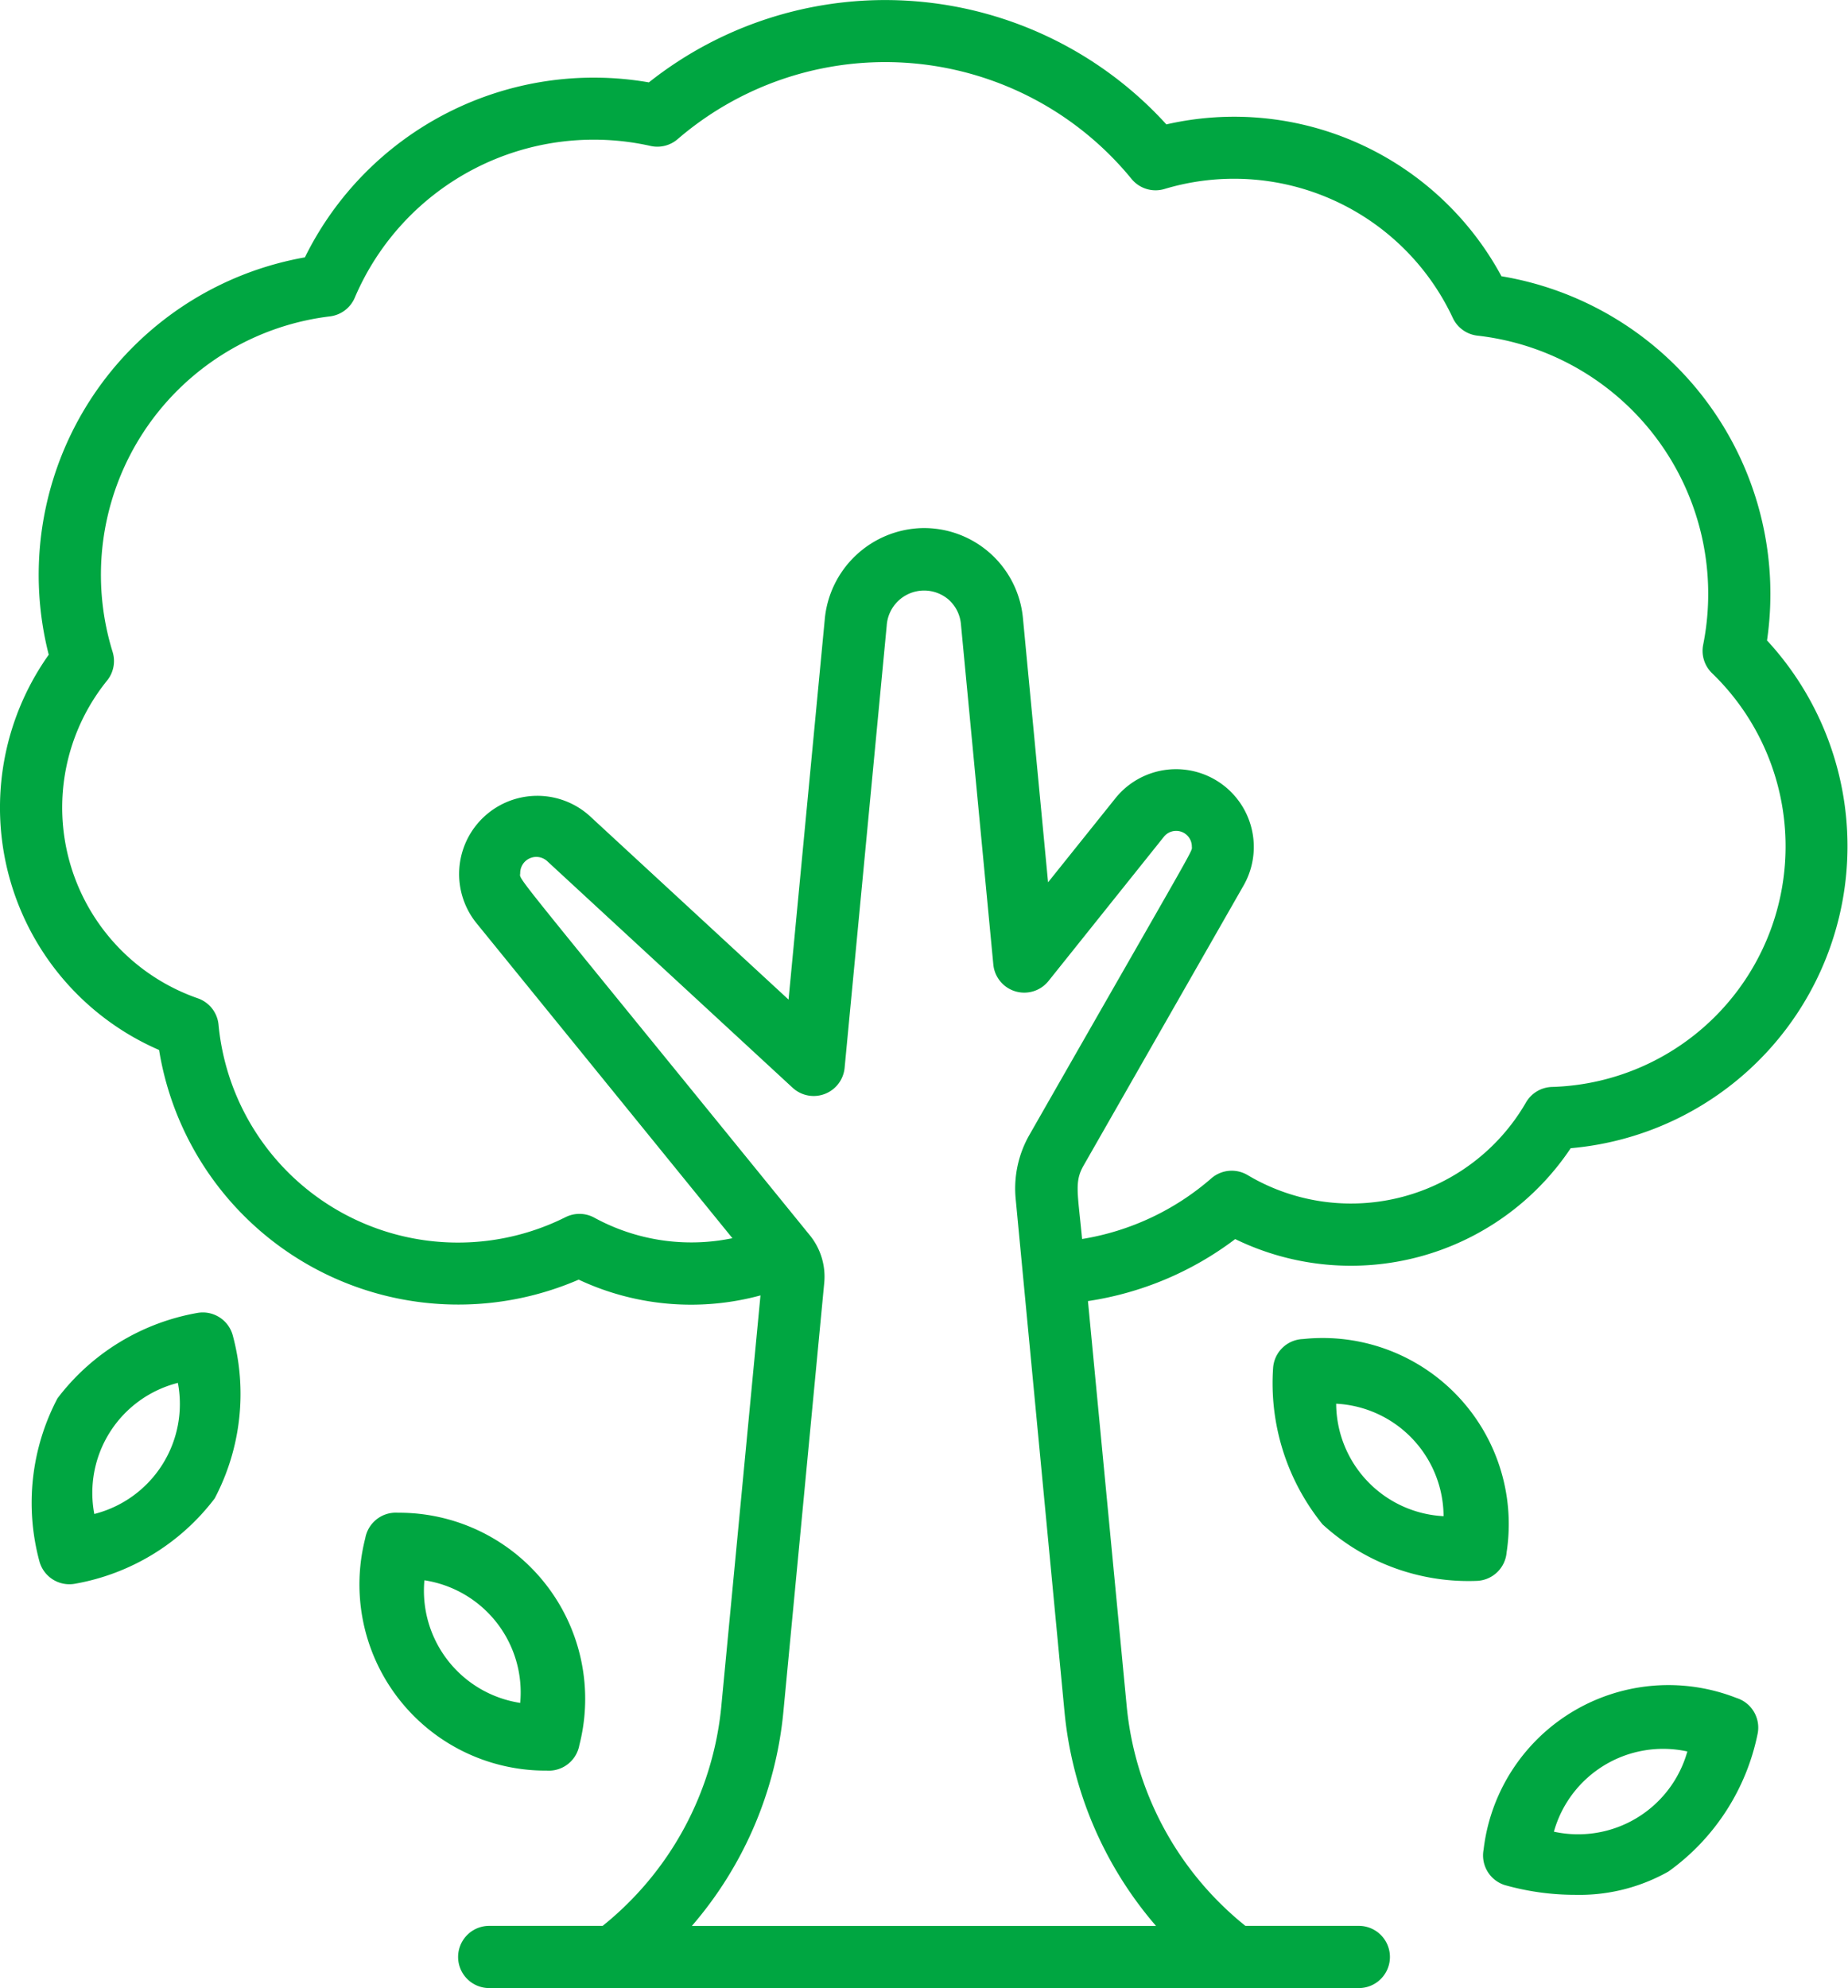 <svg xmlns="http://www.w3.org/2000/svg" width="50.501" height="54.32" viewBox="0 0 50.501 54.32">
  <g id="tree_progress_icon" transform="translate(-17.999 -0.001)">
    <path id="Path_28" data-name="Path 28" d="M66.287,17.5A8.8,8.8,0,0,0,59.03,7.549,8.3,8.3,0,0,0,49.873,3.4,10.391,10.391,0,0,0,35.731,2.252a8.8,8.8,0,0,0-9.4,4.781,8.81,8.81,0,0,0-7,10.857,7.217,7.217,0,0,0,3.015,10.8,8.284,8.284,0,0,0,11.467,6.275,7.229,7.229,0,0,0,4.968.431c-1.025,10.758-1.07,11.216-1.07,11.226a8.771,8.771,0,0,1-3.243,6h-3.1a.849.849,0,0,0,0,1.7H55.132a.849.849,0,0,0,0-1.7h-3.1a8.771,8.771,0,0,1-3.243-6L47.73,35.551a8.831,8.831,0,0,0,4.024-1.694,7.223,7.223,0,0,0,9.168-2.483A8.284,8.284,0,0,0,66.287,17.5ZM49.592,52.624H36.906a10.47,10.47,0,0,0,2.5-5.842l1.117-11.727a1.793,1.793,0,0,0-.4-1.31c-8.381-10.316-7.908-9.662-7.908-9.889a.44.44,0,0,1,.739-.324l6.705,6.19a.849.849,0,0,0,1.421-.543L42.23,17.1a1.025,1.025,0,0,1,1.7-.708,1.015,1.015,0,0,1,.328.656l.886,9.307a.849.849,0,0,0,1.508.45l3.154-3.942a.429.429,0,0,1,.763.267c0,.165.255-.335-4.436,7.875a2.953,2.953,0,0,0-.378,1.756l1.335,14.021a10.469,10.469,0,0,0,2.5,5.842ZM60.411,29.7a.849.849,0,0,0-.711.424,5.522,5.522,0,0,1-7.606,1.985.849.849,0,0,0-.993.089,7.116,7.116,0,0,1-3.531,1.657c-.123-1.287-.213-1.564.042-2.01l4.378-7.662a2.125,2.125,0,0,0-3.5-2.383L46.64,24.109l-.687-7.221A2.715,2.715,0,0,0,43.2,14.43a2.742,2.742,0,0,0-2.664,2.51l-.988,10.373-5.446-5.028A2.137,2.137,0,0,0,31,25.2l7.014,8.633a5.532,5.532,0,0,1-3.772-.56.849.849,0,0,0-.788-.015A6.572,6.572,0,0,1,23.971,28a.849.849,0,0,0-.567-.722,5.519,5.519,0,0,1-2.48-8.68.848.848,0,0,0,.152-.786,7.112,7.112,0,0,1,5.937-9.166.849.849,0,0,0,.68-.509,7.1,7.1,0,0,1,8.085-4.148.849.849,0,0,0,.738-.185A8.694,8.694,0,0,1,48.921,4.89a.849.849,0,0,0,.9.275A6.6,6.6,0,0,1,57.7,8.687a.849.849,0,0,0,.674.485,7.1,7.1,0,0,1,6.168,8.448.849.849,0,0,0,.243.775A6.576,6.576,0,0,1,60.411,29.7Z" transform="translate(0 0)" fill="#00a641"/>
    <path id="Path_29" data-name="Path 29" d="M30.679,338.016a6.129,6.129,0,0,0-3.833,2.335,6.13,6.13,0,0,0-.492,4.461.849.849,0,0,0,.955.608,6.13,6.13,0,0,0,3.833-2.334,6.13,6.13,0,0,0,.492-4.461A.848.848,0,0,0,30.679,338.016Zm-2.826,5.5a3.1,3.1,0,0,1,2.283-3.587A3.1,3.1,0,0,1,27.853,343.511Z" transform="translate(-7.276 -302.143)" fill="#00a641"/>
    <path id="Path_30" data-name="Path 30" d="M352.217,350.673a5.086,5.086,0,0,0-5.562-5.826.849.849,0,0,0-.819.782,6.129,6.129,0,0,0,1.349,4.28,5.905,5.905,0,0,0,4.213,1.546A.849.849,0,0,0,352.217,350.673Zm-4.658-4.059a3.094,3.094,0,0,1,2.935,3.073A3.094,3.094,0,0,1,347.559,346.615Z" transform="translate(-293.046 -308.259)" fill="#00a641"/>
    <path id="Path_31" data-name="Path 31" d="M117.257,395.921a5.086,5.086,0,0,0-4.96-6.346.848.848,0,0,0-.892.7,5.086,5.086,0,0,0,4.96,6.346A.849.849,0,0,0,117.257,395.921Zm-4.235-4.5a3.1,3.1,0,0,1,2.618,3.35A3.1,3.1,0,0,1,113.022,391.422Z" transform="translate(-83.425 -348.241)" fill="#00a641"/>
    <path id="Path_32" data-name="Path 32" d="M406.919,435.045a5.086,5.086,0,0,0-6.907,4.144.849.849,0,0,0,.583.971,7.089,7.089,0,0,0,1.921.265,4.947,4.947,0,0,0,2.551-.639,6.129,6.129,0,0,0,2.435-3.77.849.849,0,0,0-.583-.971Zm-4.985,3.651a3.1,3.1,0,0,1,3.646-2.188A3.1,3.1,0,0,1,401.934,438.7Z" transform="translate(-341.47 -388.651)" fill="#00a641"/>
  </g>
</svg>
